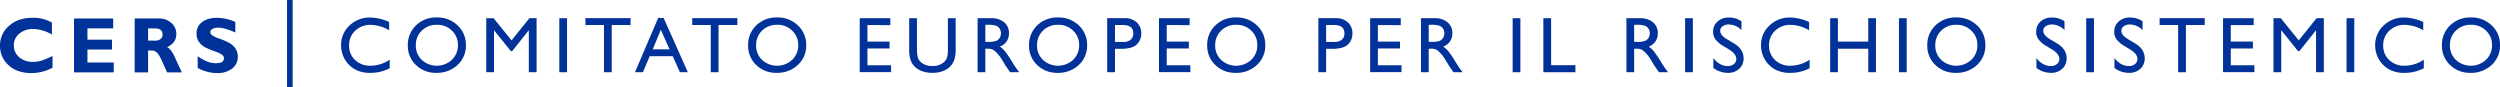 <svg xmlns="http://www.w3.org/2000/svg" width="1559.892" height="54.565" viewBox="0 0 1559.892 54.565">
  <defs>
    <style>
      .cls-1 {
        fill: #003299;
      }
    </style>
  </defs>
  <g id="IT">
    <g>
      <rect class="cls-1" x="179.105" width="3.495" height="54.565"/>
      <g>
        <path class="cls-1" d="M32.773,34.906v7.339A27.81,27.81,0,0,1,19.562,45.589q-8.95,0-14.257-4.945A16.001,16.001,0,0,1,0,28.457a15.959,15.959,0,0,1,5.595-12.296q5.594-5.053,14.618-5.053a23.444,23.444,0,0,1,12.175,2.96V21.551a23.705,23.705,0,0,0-11.573-3.441A13.128,13.128,0,0,0,12.043,20.986a9.169,9.169,0,0,0-3.404,7.327,9.354,9.354,0,0,0,3.356,7.387,12.655,12.655,0,0,0,8.603,2.912,18.179,18.179,0,0,0,5.005-.686A48.655,48.655,0,0,0,32.773,34.906Z"/>
        <path class="cls-1" d="M70.972,38.996V45.156H46.188V11.541H70.635v6.16H54.561V24.751H69.889v6.16H54.561v8.084Z"/>
        <path class="cls-1" d="M84.024,11.541H99.039a11.231,11.231,0,0,1,7.94,2.825,8.979,8.979,0,0,1,3.056,6.841q0,5.555-5.774,8.224,2.531,1.151,4.812,6.202,2.281,5.05,4.404,9.523h-9.188q-.823-1.66-2.867-6.329-2.045-4.668-3.5-5.991a4.57,4.57,0,0,0-3.116-1.323H92.398V45.156h-8.374Zm8.374,6.16v7.652H96.825a5.2,5.2,0,0,0,3.357-.999,3.453,3.453,0,0,0,1.239-2.852q0-3.801-4.789-3.802Z"/>
        <path class="cls-1" d="M146.838,13.707v6.569q-6.69-3.007-10.659-3.008a7.291,7.291,0,0,0-3.598.758,2.267,2.267,0,0,0-1.335,2.009,2.475,2.475,0,0,0,.962,1.829,17.223,17.223,0,0,0,4.692,2.238,50.993,50.993,0,0,1,5.968,2.551,11.616,11.616,0,0,1,3.861,3.321,8.705,8.705,0,0,1,1.625,5.414,8.94,8.94,0,0,1-3.55,7.435,14.78,14.78,0,0,1-9.348,2.767,24.743,24.743,0,0,1-12.128-3.249V35.098a32.88,32.88,0,0,0,5.968,3.296,14.754,14.754,0,0,0,5.51,1.035q4.934,0,4.934-3.102a2.751,2.751,0,0,0-.987-1.996,15.709,15.709,0,0,0-4.754-2.284,48.223,48.223,0,0,1-5.967-2.502,11.246,11.246,0,0,1-3.801-3.297,8.927,8.927,0,0,1-1.6-5.488,8.375,8.375,0,0,1,3.488-6.992q3.489-2.659,9.337-2.66A28.63,28.63,0,0,1,146.838,13.707Z"/>
      </g>
      <g>
        <path class="cls-1" d="M243.164,37.25v5.307a25.187,25.187,0,0,1-12.255,2.895A18.88,18.88,0,0,1,221.333,43.185a16.687,16.687,0,0,1-6.224-6.248,16.961,16.961,0,0,1-2.292-8.612,16.443,16.443,0,0,1,5.247-12.375,18.004,18.004,0,0,1,12.941-5.018,30.364,30.364,0,0,1,11.796,2.774v5.187a23.219,23.219,0,0,0-11.555-3.377,13.355,13.355,0,0,0-9.612,3.655,12.135,12.135,0,0,0-3.824,9.154,12.018,12.018,0,0,0,3.764,9.119,13.419,13.419,0,0,0,9.625,3.57A21.834,21.834,0,0,0,243.164,37.25Z"/>
        <path class="cls-1" d="M272.501,10.884a18.121,18.121,0,0,1,13.006,4.945,16.405,16.405,0,0,1,5.194,12.399A16.137,16.137,0,0,1,285.458,40.567a18.636,18.636,0,0,1-13.222,4.885A17.573,17.573,0,0,1,259.544,40.567a16.282,16.282,0,0,1-5.074-12.242,16.65,16.65,0,0,1,5.11-12.495A17.825,17.825,0,0,1,272.501,10.884Zm.193,4.583a13.079,13.079,0,0,0-9.508,3.619,12.326,12.326,0,0,0-3.724,9.239,12.104,12.104,0,0,0,3.735,9.07A13.868,13.868,0,0,0,281.96,37.323a12.337,12.337,0,0,0,3.772-9.191A12.05,12.05,0,0,0,281.96,19.122,12.806,12.806,0,0,0,272.694,15.468Z"/>
        <path class="cls-1" d="M330.303,11.367h4.512V45.066h-4.849V18.845L319.604,31.871h-.893L308.231,18.845V45.066h-4.825V11.367h4.567l11.198,13.84Z"/>
        <path class="cls-1" d="M348.989,11.367h4.825V45.066h-4.825Z"/>
        <path class="cls-1" d="M365.289,11.319h28.15v4.294H381.692V45.066h-4.849V15.613H365.289Z"/>
        <path class="cls-1" d="M410.681,11.174h3.391l15.11,33.892h-4.938L419.752,35.079H405.375l-4.211,9.987h-4.958Zm7.088,19.611L412.332,18.579,407.29,30.785Z"/>
        <path class="cls-1" d="M431.924,11.319h28.15v4.294H448.327V45.066h-4.849V15.613H431.924Z"/>
        <path class="cls-1" d="M484.829,10.884A18.121,18.121,0,0,1,497.835,15.83a16.405,16.405,0,0,1,5.194,12.399,16.137,16.137,0,0,1-5.243,12.338,18.636,18.636,0,0,1-13.222,4.885,17.573,17.573,0,0,1-12.692-4.885,16.282,16.282,0,0,1-5.074-12.242,16.65,16.65,0,0,1,5.11-12.495A17.825,17.825,0,0,1,484.829,10.884Zm.193,4.583a13.079,13.079,0,0,0-9.508,3.619,12.326,12.326,0,0,0-3.724,9.239,12.104,12.104,0,0,0,3.735,9.07,13.868,13.868,0,0,0,18.762-.072,12.337,12.337,0,0,0,3.772-9.191,12.05,12.05,0,0,0-3.772-9.01A12.806,12.806,0,0,0,485.022,15.468Z"/>
        <path class="cls-1" d="M536.423,11.367h19.105v4.294H541.247V25.937H555.046v4.318H541.247V40.724h14.739V45.018H536.423Z"/>
        <path class="cls-1" d="M591.438,11.367h4.849V30.496a22.719,22.719,0,0,1-.567,5.862,12.715,12.715,0,0,1-1.398,3.292,10.463,10.463,0,0,1-2.039,2.352q-4.003,3.45-10.469,3.449-6.586,0-10.565-3.425a10.973,10.973,0,0,1-2.039-2.376,12.339,12.339,0,0,1-1.375-3.22,23.864,23.864,0,0,1-.542-5.982v-19.081h4.849V30.496q0,4.752,1.085,6.609a7.728,7.728,0,0,0,3.305,2.979,11.468,11.468,0,0,0,5.235,1.122,10.586,10.586,0,0,0,6.995-2.244,6.948,6.948,0,0,0,2.051-2.847,17.516,17.516,0,0,0,.627-5.62Z"/>
        <path class="cls-1" d="M609.98,45.066V11.367h8.443a12.186,12.186,0,0,1,8.117,2.533,8.497,8.497,0,0,1,3.003,6.851,8.432,8.432,0,0,1-5.692,8.298,14.937,14.937,0,0,1,3.16,2.895,58.531,58.531,0,0,1,4.342,6.393q1.761,2.87,2.822,4.318l1.785,2.412h-5.741L628.75,42.846q-.072-.121-.289-.411l-.939-1.328-1.494-2.461-1.614-2.631a26.188,26.188,0,0,0-2.737-3.304,10.413,10.413,0,0,0-2.246-1.77,7.577,7.577,0,0,0-3.368-.542h-1.256v14.666Zm6.272-29.599h-1.447V26.106h1.833a13.599,13.599,0,0,0,5.029-.627,4.719,4.719,0,0,0,2.123-1.894,5.492,5.492,0,0,0,.76-2.883,5.149,5.149,0,0,0-.845-2.883,4.516,4.516,0,0,0-2.376-1.821A17.143,17.143,0,0,0,616.253,15.468Z"/>
        <path class="cls-1" d="M660.112,10.884a18.121,18.121,0,0,1,13.006,4.945,16.405,16.405,0,0,1,5.194,12.399,16.137,16.137,0,0,1-5.243,12.338,18.636,18.636,0,0,1-13.222,4.885,17.573,17.573,0,0,1-12.692-4.885,16.282,16.282,0,0,1-5.074-12.242,16.65,16.65,0,0,1,5.11-12.495A17.825,17.825,0,0,1,660.112,10.884Zm.193,4.583a13.079,13.079,0,0,0-9.508,3.619,12.326,12.326,0,0,0-3.724,9.239,12.104,12.104,0,0,0,3.735,9.07,13.868,13.868,0,0,0,18.762-.072,12.337,12.337,0,0,0,3.772-9.191,12.05,12.05,0,0,0-3.772-9.01A12.806,12.806,0,0,0,660.306,15.468Z"/>
        <path class="cls-1" d="M690.848,45.066V11.319h10.687a11.014,11.014,0,0,1,7.695,2.605,8.985,8.985,0,0,1,2.87,6.996,9.362,9.362,0,0,1-1.471,5.21,8.414,8.414,0,0,1-4.029,3.292,20.491,20.491,0,0,1-7.333,1.025h-3.57V45.066Zm9.843-29.454h-4.994V26.154h5.283a6.692,6.692,0,0,0,4.535-1.387,4.978,4.978,0,0,0,1.592-3.968Q707.106,15.613,700.69,15.613Z"/>
        <path class="cls-1" d="M723.165,11.367h19.105v4.294H727.989V25.937h13.799v4.318H727.989V40.724h14.739V45.018H723.165Z"/>
        <path class="cls-1" d="M771.27,10.884a18.121,18.121,0,0,1,13.006,4.945,16.405,16.405,0,0,1,5.194,12.399,16.137,16.137,0,0,1-5.243,12.338,18.636,18.636,0,0,1-13.222,4.885,17.573,17.573,0,0,1-12.692-4.885,16.282,16.282,0,0,1-5.074-12.242,16.65,16.65,0,0,1,5.11-12.495A17.825,17.825,0,0,1,771.27,10.884Zm.193,4.583a13.079,13.079,0,0,0-9.508,3.619,12.326,12.326,0,0,0-3.724,9.239,12.104,12.104,0,0,0,3.735,9.07,13.868,13.868,0,0,0,18.762-.072,12.337,12.337,0,0,0,3.772-9.191,12.05,12.05,0,0,0-3.772-9.01A12.806,12.806,0,0,0,771.463,15.468Z"/>
        <path class="cls-1" d="M822.598,45.066V11.319h10.687a11.014,11.014,0,0,1,7.695,2.605,8.985,8.985,0,0,1,2.87,6.996,9.362,9.362,0,0,1-1.471,5.21,8.414,8.414,0,0,1-4.029,3.292,20.491,20.491,0,0,1-7.333,1.025h-3.57V45.066Zm9.843-29.454h-4.994V26.154h5.283a6.692,6.692,0,0,0,4.535-1.387,4.978,4.978,0,0,0,1.592-3.968Q838.856,15.613,832.44,15.613Z"/>
        <path class="cls-1" d="M854.915,11.367h19.105v4.294H859.739V25.937h13.799v4.318H859.739V40.724h14.739V45.018H854.915Z"/>
        <path class="cls-1" d="M886.628,45.066V11.367h8.443a12.186,12.186,0,0,1,8.117,2.533,8.497,8.497,0,0,1,3.003,6.851,8.432,8.432,0,0,1-5.692,8.298,14.937,14.937,0,0,1,3.16,2.895,58.53,58.53,0,0,1,4.342,6.393q1.761,2.87,2.822,4.318l1.785,2.412h-5.741l-1.47-2.22q-.072-.121-.289-.411l-.939-1.328-1.494-2.461-1.614-2.631a26.188,26.188,0,0,0-2.737-3.304,10.413,10.413,0,0,0-2.246-1.77,7.577,7.577,0,0,0-3.368-.542h-1.256v14.666Zm6.272-29.599h-1.447V26.106h1.833a13.599,13.599,0,0,0,5.029-.627,4.719,4.719,0,0,0,2.123-1.894,5.492,5.492,0,0,0,.76-2.883,5.149,5.149,0,0,0-.845-2.883,4.516,4.516,0,0,0-2.376-1.821A17.143,17.143,0,0,0,892.9,15.468Z"/>
        <path class="cls-1" d="M943.83,11.367h4.825V45.066h-4.825Z"/>
        <path class="cls-1" d="M963,11.367h4.824V40.676h15.174v4.39H963Z"/>
        <path class="cls-1" d="M1014.824,45.066V11.367h8.443a12.186,12.186,0,0,1,8.117,2.533,8.497,8.497,0,0,1,3.003,6.851,8.432,8.432,0,0,1-5.692,8.298,14.937,14.937,0,0,1,3.16,2.895,58.531,58.531,0,0,1,4.342,6.393q1.761,2.87,2.822,4.318l1.785,2.412h-5.741l-1.47-2.22q-.072-.121-.289-.411l-.939-1.328-1.494-2.461-1.614-2.631a26.188,26.188,0,0,0-2.737-3.304,10.413,10.413,0,0,0-2.246-1.77,7.577,7.577,0,0,0-3.368-.542h-1.256v14.666Zm6.272-29.599h-1.447V26.106h1.833a13.599,13.599,0,0,0,5.029-.627,4.719,4.719,0,0,0,2.123-1.894,5.492,5.492,0,0,0,.76-2.883,5.149,5.149,0,0,0-.845-2.883,4.516,4.516,0,0,0-2.376-1.821A17.143,17.143,0,0,0,1021.097,15.468Z"/>
        <path class="cls-1" d="M1051.434,11.367h4.825V45.066h-4.825Z"/>
        <path class="cls-1" d="M1078.95,30.947l-3.667-2.228a16.667,16.667,0,0,1-4.909-4.145,7.854,7.854,0,0,1-1.459-4.692,8.288,8.288,0,0,1,2.762-6.465,10.324,10.324,0,0,1,7.177-2.484,13.576,13.576,0,0,1,7.743,2.37v5.476a11.163,11.163,0,0,0-7.84-3.504,6.489,6.489,0,0,0-3.884,1.094,3.317,3.317,0,0,0-1.52,2.799,4.313,4.313,0,0,0,1.119,2.835,14.089,14.089,0,0,0,3.601,2.775l3.685,2.18q6.166,3.683,6.166,9.375a8.597,8.597,0,0,1-2.714,6.585,9.927,9.927,0,0,1-7.056,2.533,14.823,14.823,0,0,1-9.095-3.069v-6.127q3.908,4.951,9.046,4.951a5.682,5.682,0,0,0,3.775-1.262,3.955,3.955,0,0,0,1.508-3.161Q1083.389,33.707,1078.95,30.947Z"/>
        <path class="cls-1" d="M1129.142,37.25v5.307a25.187,25.187,0,0,1-12.255,2.895,18.88,18.88,0,0,1-9.576-2.267,16.687,16.687,0,0,1-6.224-6.248,16.961,16.961,0,0,1-2.292-8.612,16.443,16.443,0,0,1,5.247-12.375,18.004,18.004,0,0,1,12.941-5.018,30.364,30.364,0,0,1,11.796,2.774v5.187a23.219,23.219,0,0,0-11.555-3.377,13.355,13.355,0,0,0-9.612,3.655,12.135,12.135,0,0,0-3.824,9.154,12.018,12.018,0,0,0,3.764,9.119,13.419,13.419,0,0,0,9.625,3.57A21.834,21.834,0,0,0,1129.142,37.25Z"/>
        <path class="cls-1" d="M1165.703,11.367h4.824V45.066h-4.824V30.4H1146.767v14.666h-4.824V11.367h4.824V25.937h18.937Z"/>
        <path class="cls-1" d="M1184.872,11.367h4.825V45.066h-4.825Z"/>
        <path class="cls-1" d="M1220.578,10.884a18.121,18.121,0,0,1,13.006,4.945,16.405,16.405,0,0,1,5.194,12.399,16.137,16.137,0,0,1-5.243,12.338,18.636,18.636,0,0,1-13.222,4.885,17.573,17.573,0,0,1-12.692-4.885,16.282,16.282,0,0,1-5.074-12.242,16.65,16.65,0,0,1,5.11-12.495A17.825,17.825,0,0,1,1220.578,10.884Zm.193,4.583a13.079,13.079,0,0,0-9.508,3.619,12.326,12.326,0,0,0-3.724,9.239,12.104,12.104,0,0,0,3.735,9.07,13.868,13.868,0,0,0,18.762-.072,12.337,12.337,0,0,0,3.772-9.191,12.05,12.05,0,0,0-3.772-9.01A12.806,12.806,0,0,0,1220.771,15.468Z"/>
        <path class="cls-1" d="M1280.52,30.947l-3.667-2.228a16.666,16.666,0,0,1-4.909-4.145,7.854,7.854,0,0,1-1.459-4.692,8.288,8.288,0,0,1,2.762-6.465,10.324,10.324,0,0,1,7.177-2.484A13.576,13.576,0,0,1,1288.166,13.303v5.476a11.163,11.163,0,0,0-7.84-3.504,6.489,6.489,0,0,0-3.884,1.094,3.317,3.317,0,0,0-1.52,2.799,4.313,4.313,0,0,0,1.119,2.835,14.089,14.089,0,0,0,3.601,2.775l3.685,2.18q6.166,3.683,6.166,9.375a8.597,8.597,0,0,1-2.714,6.585,9.927,9.927,0,0,1-7.056,2.533,14.823,14.823,0,0,1-9.095-3.069v-6.127q3.908,4.951,9.046,4.951a5.682,5.682,0,0,0,3.775-1.262,3.955,3.955,0,0,0,1.508-3.161Q1284.958,33.707,1280.52,30.947Z"/>
        <path class="cls-1" d="M1301.714,11.367h4.825V45.066h-4.825Z"/>
        <path class="cls-1" d="M1329.231,30.947l-3.667-2.228a16.667,16.667,0,0,1-4.909-4.145,7.854,7.854,0,0,1-1.459-4.692,8.288,8.288,0,0,1,2.762-6.465,10.324,10.324,0,0,1,7.177-2.484,13.576,13.576,0,0,1,7.743,2.37v5.476a11.163,11.163,0,0,0-7.84-3.504,6.489,6.489,0,0,0-3.884,1.094,3.317,3.317,0,0,0-1.52,2.799,4.313,4.313,0,0,0,1.119,2.835,14.089,14.089,0,0,0,3.601,2.775l3.685,2.18q6.166,3.683,6.166,9.375a8.597,8.597,0,0,1-2.714,6.585,9.927,9.927,0,0,1-7.056,2.533,14.823,14.823,0,0,1-9.095-3.069v-6.127q3.908,4.951,9.046,4.951a5.682,5.682,0,0,0,3.775-1.262,3.955,3.955,0,0,0,1.508-3.161Q1333.67,33.707,1329.231,30.947Z"/>
        <path class="cls-1" d="M1347.508,11.319h28.15v4.294h-11.747V45.066h-4.849V15.613h-11.555Z"/>
        <path class="cls-1" d="M1387.085,11.367h19.105v4.294h-14.281V25.937H1405.708v4.318h-13.799V40.724h14.739V45.018H1387.085Z"/>
        <path class="cls-1" d="M1445.453,11.367h4.512V45.066h-4.849V18.845l-10.361,13.026h-.893L1423.382,18.845V45.066h-4.825V11.367h4.567l11.198,13.84Z"/>
        <path class="cls-1" d="M1464.141,11.367h4.825V45.066h-4.825Z"/>
        <path class="cls-1" d="M1512.354,37.25v5.307a25.187,25.187,0,0,1-12.255,2.895,18.88,18.88,0,0,1-9.576-2.267,16.687,16.687,0,0,1-6.224-6.248,16.961,16.961,0,0,1-2.292-8.612,16.443,16.443,0,0,1,5.247-12.375,18.004,18.004,0,0,1,12.941-5.018,30.364,30.364,0,0,1,11.796,2.774v5.187a23.219,23.219,0,0,0-11.555-3.377,13.355,13.355,0,0,0-9.612,3.655,12.135,12.135,0,0,0-3.824,9.154,12.018,12.018,0,0,0,3.764,9.119,13.419,13.419,0,0,0,9.625,3.57A21.834,21.834,0,0,0,1512.354,37.25Z"/>
        <path class="cls-1" d="M1541.691,10.884a18.121,18.121,0,0,1,13.006,4.945,16.405,16.405,0,0,1,5.194,12.399,16.137,16.137,0,0,1-5.243,12.338,18.636,18.636,0,0,1-13.222,4.885,17.573,17.573,0,0,1-12.692-4.885,16.282,16.282,0,0,1-5.074-12.242,16.65,16.65,0,0,1,5.11-12.495A17.825,17.825,0,0,1,1541.691,10.884Zm.193,4.583a13.079,13.079,0,0,0-9.508,3.619,12.326,12.326,0,0,0-3.724,9.239,12.104,12.104,0,0,0,3.735,9.07,13.868,13.868,0,0,0,18.762-.072,12.337,12.337,0,0,0,3.772-9.191,12.05,12.05,0,0,0-3.772-9.01A12.806,12.806,0,0,0,1541.885,15.468Z"/>
      </g>
    </g>
  </g>
</svg>
